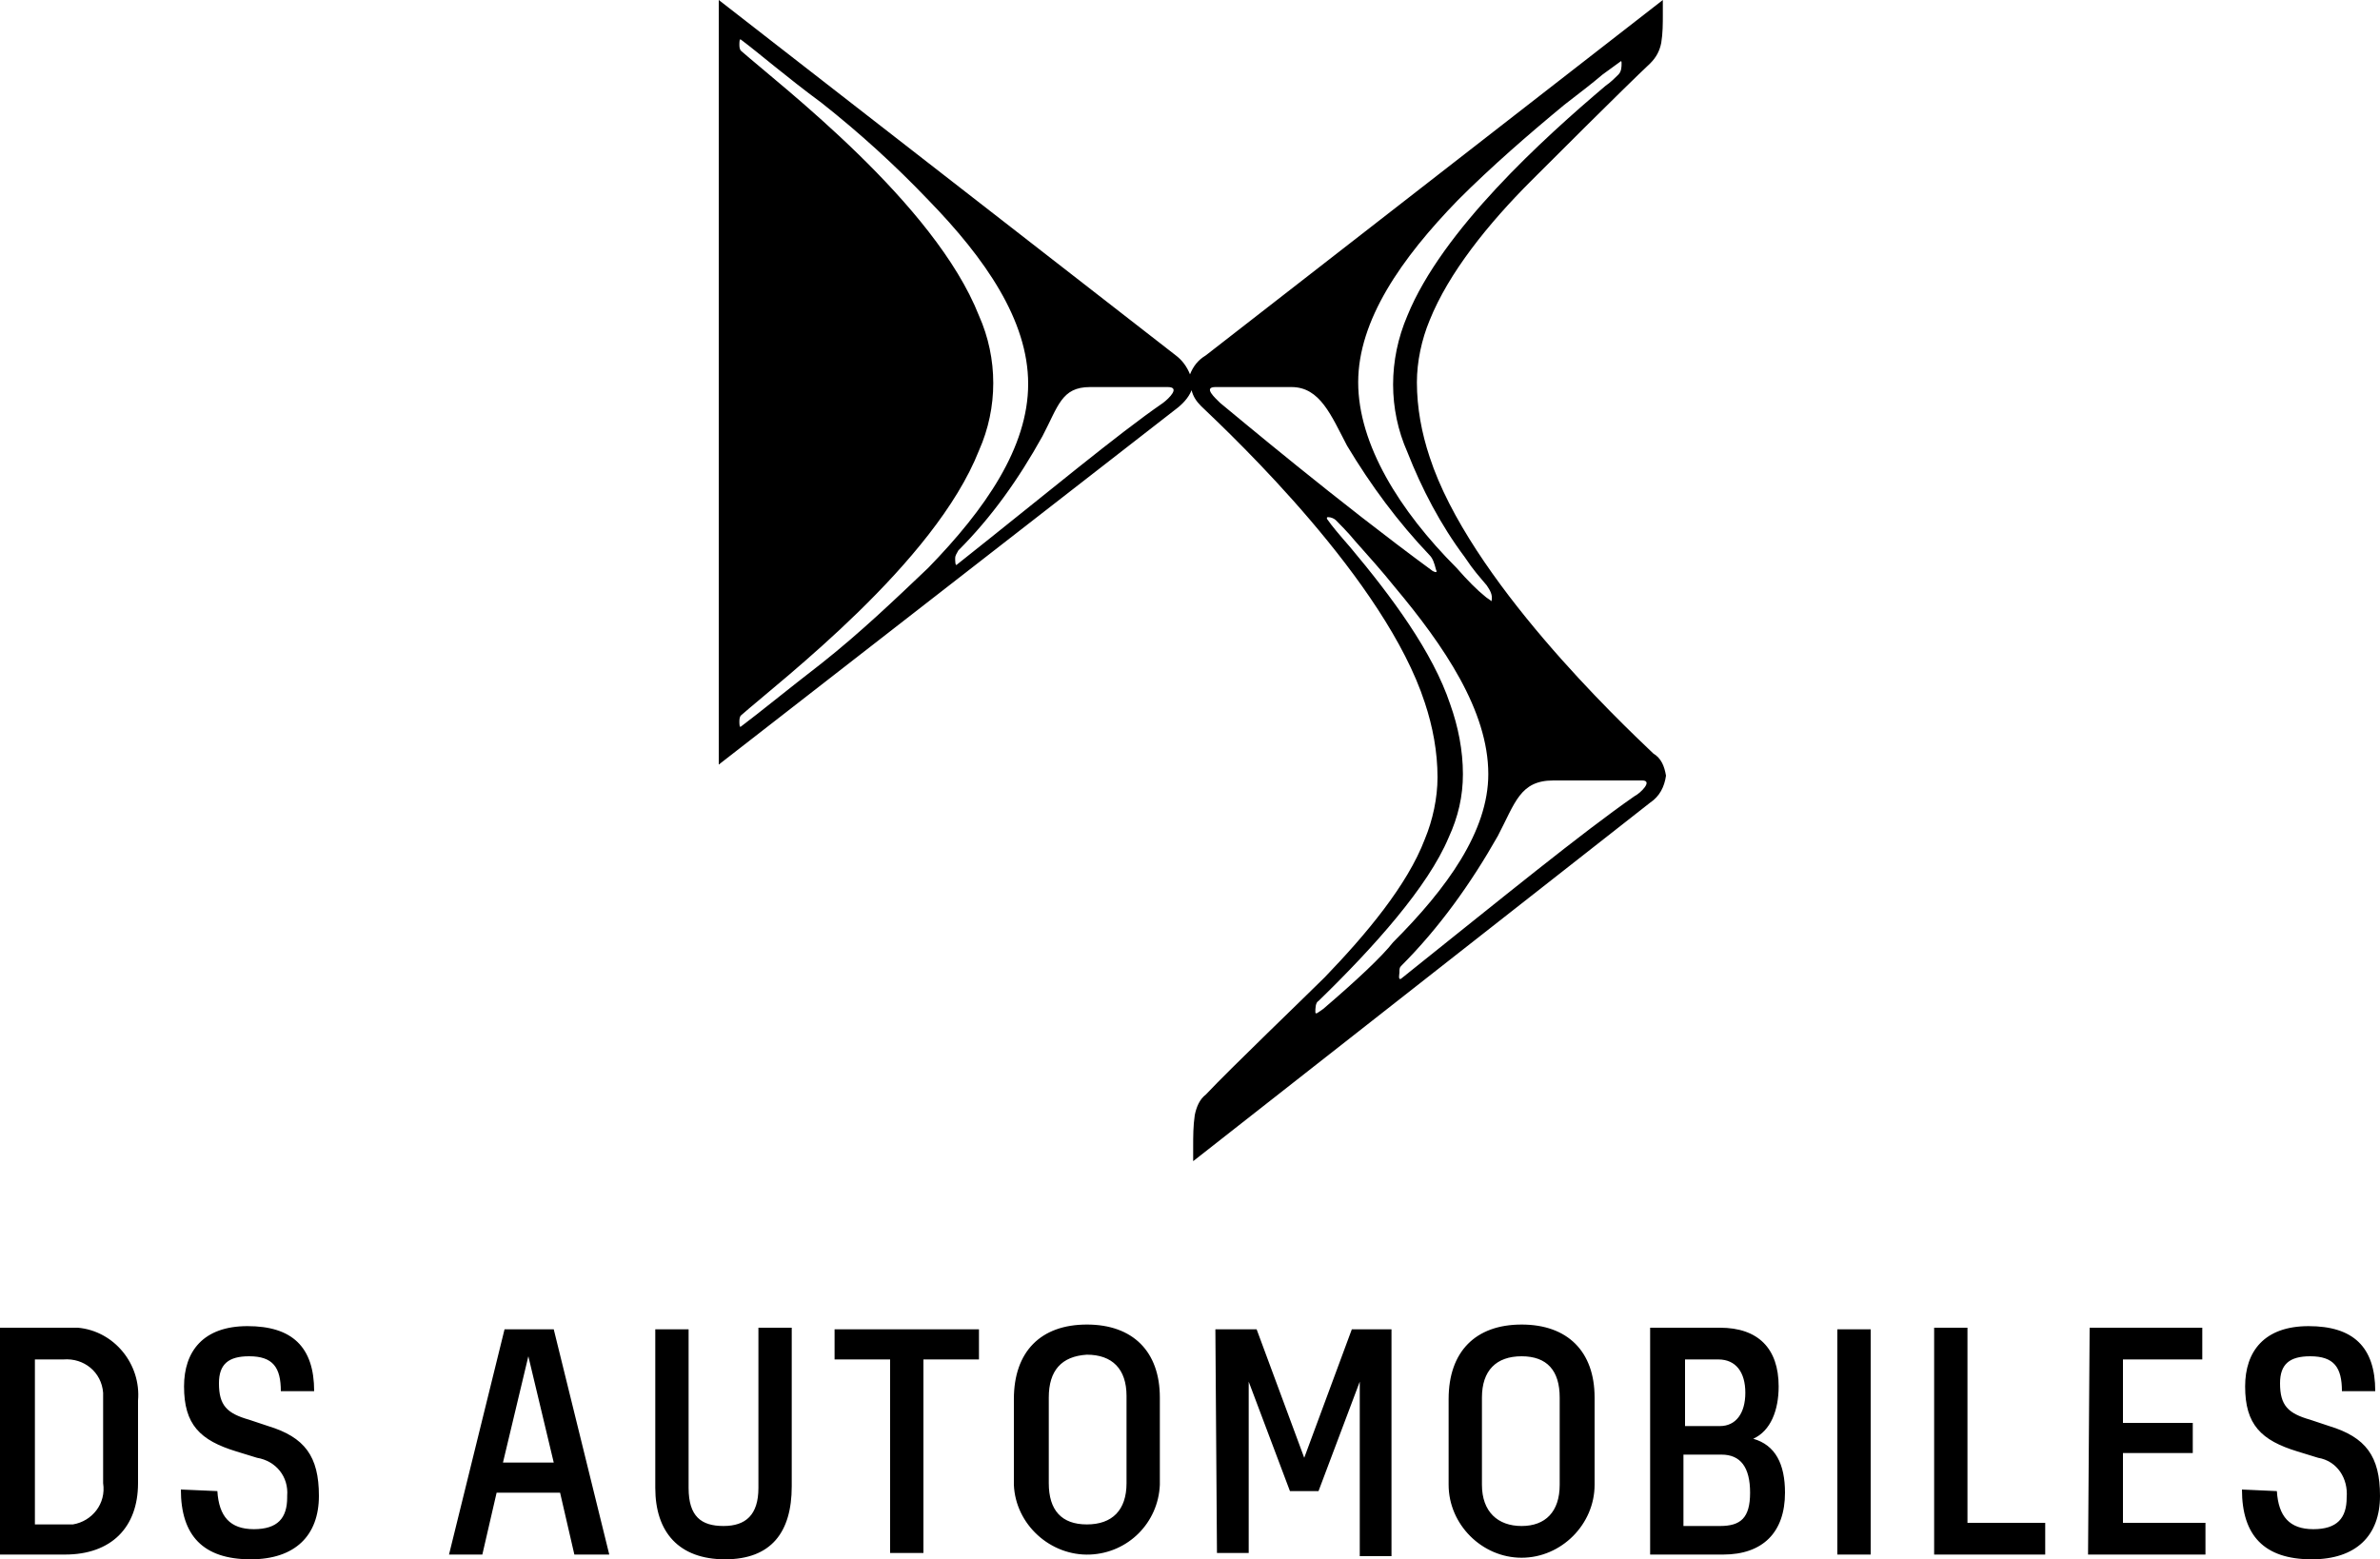 <?xml version="1.0" encoding="UTF-8"?><svg id="Livello_1" xmlns="http://www.w3.org/2000/svg" viewBox="0 0 150 98.3"><defs><style>.cls-1{fill:#000;}</style></defs><path class="cls-1" d="m104.2,47.5c-2.1-2-11.6-11-14.1-18.7-.5-1.5-.8-3.1-.8-4.7,0-1.3.3-2.7.8-3.9,1.2-3,3.7-6.1,6.4-8.8,1.1-1.1,5.9-5.9,7.5-7.4.4-.4.6-.8.7-1.3.1-.6.1-1.2.1-1.8V0l-28.8,22.4c-.5.3-.8.7-1,1.2-.2-.5-.5-.9-.9-1.2L45.3,0v48.2l28.8-22.4c.4-.3.8-.7,1-1.2.1.4.3.7.6,1,2.1,2,11.6,11,14.1,18.7.5,1.5.8,3.1.8,4.7,0,1.3-.3,2.7-.8,3.9-1.1,2.9-3.7,6-6.3,8.7-1.1,1.1-6,5.8-7.5,7.4-.4.3-.6.8-.7,1.3-.1.7-.1,1.3-.1,2v.9l28.8-22.6c.6-.4.9-1,1-1.7-.1-.6-.3-1.1-.8-1.4Zm-52.4-5.7c-2.2,1.7-3.9,3.1-5.1,4-.1.1-.1-.2-.1-.3s0-.3.1-.4c2.5-2.2,12.2-9.6,15-16.7,1.2-2.7,1.2-5.8,0-8.5-2.8-7.1-12.5-14.5-15-16.7-.1-.1-.1-.3-.1-.4s0-.4.1-.3c1.2.9,2.8,2.3,5.1,4,2.4,1.9,4.6,3.9,6.7,6.1,3.6,3.7,6.3,7.6,6.3,11.6s-2.7,7.9-6.3,11.6c-2.1,2-4.3,4.1-6.7,6Zm21.5-16.4c-2.9,2-7.2,5.6-13,10.2-.1.1-.1-.3-.1-.4,0-.2.1-.3.2-.5,2.1-2.1,3.8-4.5,5.3-7.2,1-1.9,1.2-3.1,3-3.1h4.9c.8,0,.1.7-.3,1Zm20.7,12.5c-.1-.1-.3-.2-.4-.3-.5-.4-1.1-1-1.8-1.8-3.6-3.6-6.2-7.8-6.2-11.7s2.7-7.8,6.3-11.5c2.1-2.1,4.4-4.1,6.7-6,.9-.7,1.7-1.3,2.4-1.9l1.1-.8c.1-.1.1,0,.1.1,0,.2,0,.5-.2.7s-.5.5-.8.7c-3.9,3.3-10.3,9.1-12.5,14.5-1.2,2.8-1.2,5.9,0,8.6.9,2.3,2.1,4.6,3.6,6.6.6.9.9,1.2,1.4,1.8.2.3.4.6.3,1m-17.1-12.5c-.3-.3-1.1-1-.3-1h4.8c1.8,0,2.5,1.8,3.5,3.7,1.5,2.5,3.2,4.8,5.2,6.9.2.2.3.5.4.9.1.2,0,.2-.2.1-6-4.4-12.3-9.7-13.4-10.6Zm6.5,38.2c-.3.2-.5.4-.5.2s0-.6.2-.7c3.5-3.4,6.9-7.2,8.2-10.3.6-1.3.9-2.6.9-4,0-1.5-.3-3-.8-4.4-1.1-3.3-3.7-6.8-6.3-9.9-.7-.8-1.2-1.4-1.4-1.7-.1-.1-.1-.2,0-.2.2,0,.4.1.5.2.1.1.8.8,1.2,1.3.8.9,1.7,1.9,2.5,2.9,3.1,3.7,5.9,7.8,5.9,11.8,0,3.6-2.6,7.2-6,10.6-.7.9-2.3,2.4-4.4,4.2h0Zm19.6-13.4c-3.3,2.3-8.2,6.3-14.7,11.5-.2.1-.1-.3-.1-.4,0-.2,0-.3.1-.4,2.4-2.4,4.4-5.2,6.1-8.2,1.1-2.1,1.4-3.5,3.5-3.5h5.6c.7,0-.1.8-.5,1Z"/><path class="cls-1" d="m141.3,93.9c0,2.9,1.4,4.4,4.4,4.4,2.8,0,4.3-1.5,4.3-4s-.9-3.7-3.2-4.4l-1.2-.4c-1.4-.4-1.9-.9-1.9-2.3,0-1.2.6-1.7,1.9-1.7,1.5,0,2,.7,2,2.2h2.1c0-2.8-1.4-4.1-4.2-4.1s-4,1.6-4,3.8c0,2.4,1,3.4,3.3,4.1l1.3.4c1.2.2,1.9,1.3,1.8,2.5,0,1.3-.6,2-2.1,2s-2.2-.8-2.3-2.4l-2.2-.1Zm-9.7,4.1h7.4v-2h-5.2v-4.4h4.4v-1.9h-4.4v-4h5v-2h-7.1l-.1,14.3h0Zm-9.7,0h7v-2h-4.9v-12.3h-2.1v14.3Zm-6.1,0h2.1v-14.2h-2.1v14.2Zm-7.3-6.3c1.2,0,1.8.8,1.8,2.4s-.6,2.1-1.9,2.1h-2.3v-4.5h2.4Zm-.2-6c1.1,0,1.7.8,1.7,2.1s-.6,2.1-1.6,2.1h-2.2v-4.2h2.1Zm-4.3,12.3h4.6c2.5,0,3.9-1.4,3.9-3.9,0-1.8-.6-3-2-3.4,1.1-.5,1.6-1.8,1.6-3.3,0-2.4-1.3-3.7-3.7-3.7h-4.4v14.3Zm-8.1-12.5c1.6,0,2.4.9,2.4,2.6v5.5c0,1.7-.9,2.6-2.4,2.6s-2.5-.9-2.5-2.6v-5.5c0-1.7.9-2.6,2.5-2.6m0-2c-2.9,0-4.6,1.7-4.6,4.7v5.4c0,2.5,2.1,4.6,4.6,4.6s4.6-2.1,4.6-4.6v-5.5c0-2.9-1.7-4.6-4.6-4.6m-19.2,14.4h2v-10.8l2.6,6.9h1.8l2.6-6.9v11h2v-14.3h-2.5l-3,8.1-3-8.1h-2.6l.1,14.1Zm-8.2-12.5c1.6,0,2.5.9,2.5,2.6v5.5c0,1.7-.9,2.6-2.5,2.6s-2.4-.9-2.4-2.6v-5.4c0-1.7.8-2.6,2.4-2.7m0-1.9c-2.9,0-4.6,1.7-4.6,4.7v5.4c.1,2.5,2.3,4.5,4.8,4.4,2.4-.1,4.3-2,4.4-4.4v-5.5c0-2.9-1.7-4.6-4.6-4.6m-12.4,14.4h2.1v-12.2h3.5v-1.9h-9.1v1.9h3.5v12.2Zm-6.2-4.2v-10h-2.1v10.1c0,1.7-.8,2.4-2.2,2.4s-2.2-.6-2.2-2.4v-10h-2.1v10c0,2.8,1.5,4.5,4.4,4.5s4.2-1.7,4.2-4.6m-18.2-1.5l1.6-6.7,1.6,6.7h-3.2Zm4.5,5.8h2.2l-3.5-14.2h-3.1l-3.5,14.2h2.1l.9-3.9h4l.9,3.9Zm-24.8-4.1c0,2.9,1.4,4.4,4.4,4.4,2.8,0,4.3-1.5,4.3-4s-.9-3.7-3.2-4.4l-1.2-.4c-1.4-.4-1.9-.9-1.9-2.3,0-1.2.6-1.7,1.9-1.7,1.5,0,2,.7,2,2.2h2.1c0-2.8-1.4-4.1-4.2-4.1s-4,1.6-4,3.8c0,2.4,1,3.4,3.3,4.1l1.3.4c1.2.2,2,1.2,1.9,2.4v.1c0,1.3-.6,2-2.1,2s-2.2-.8-2.3-2.4l-2.3-.1Zm-7.4-8.2c1.3-.1,2.4.8,2.5,2.1v5.7c.2,1.3-.7,2.4-1.9,2.6h-2.4v-10.4s1.8,0,1.8,0Zm-4,12.3h4.1c2.9,0,4.6-1.7,4.6-4.5v-5.2c.2-2.3-1.5-4.4-3.8-4.6H0v14.3Z"/></svg>